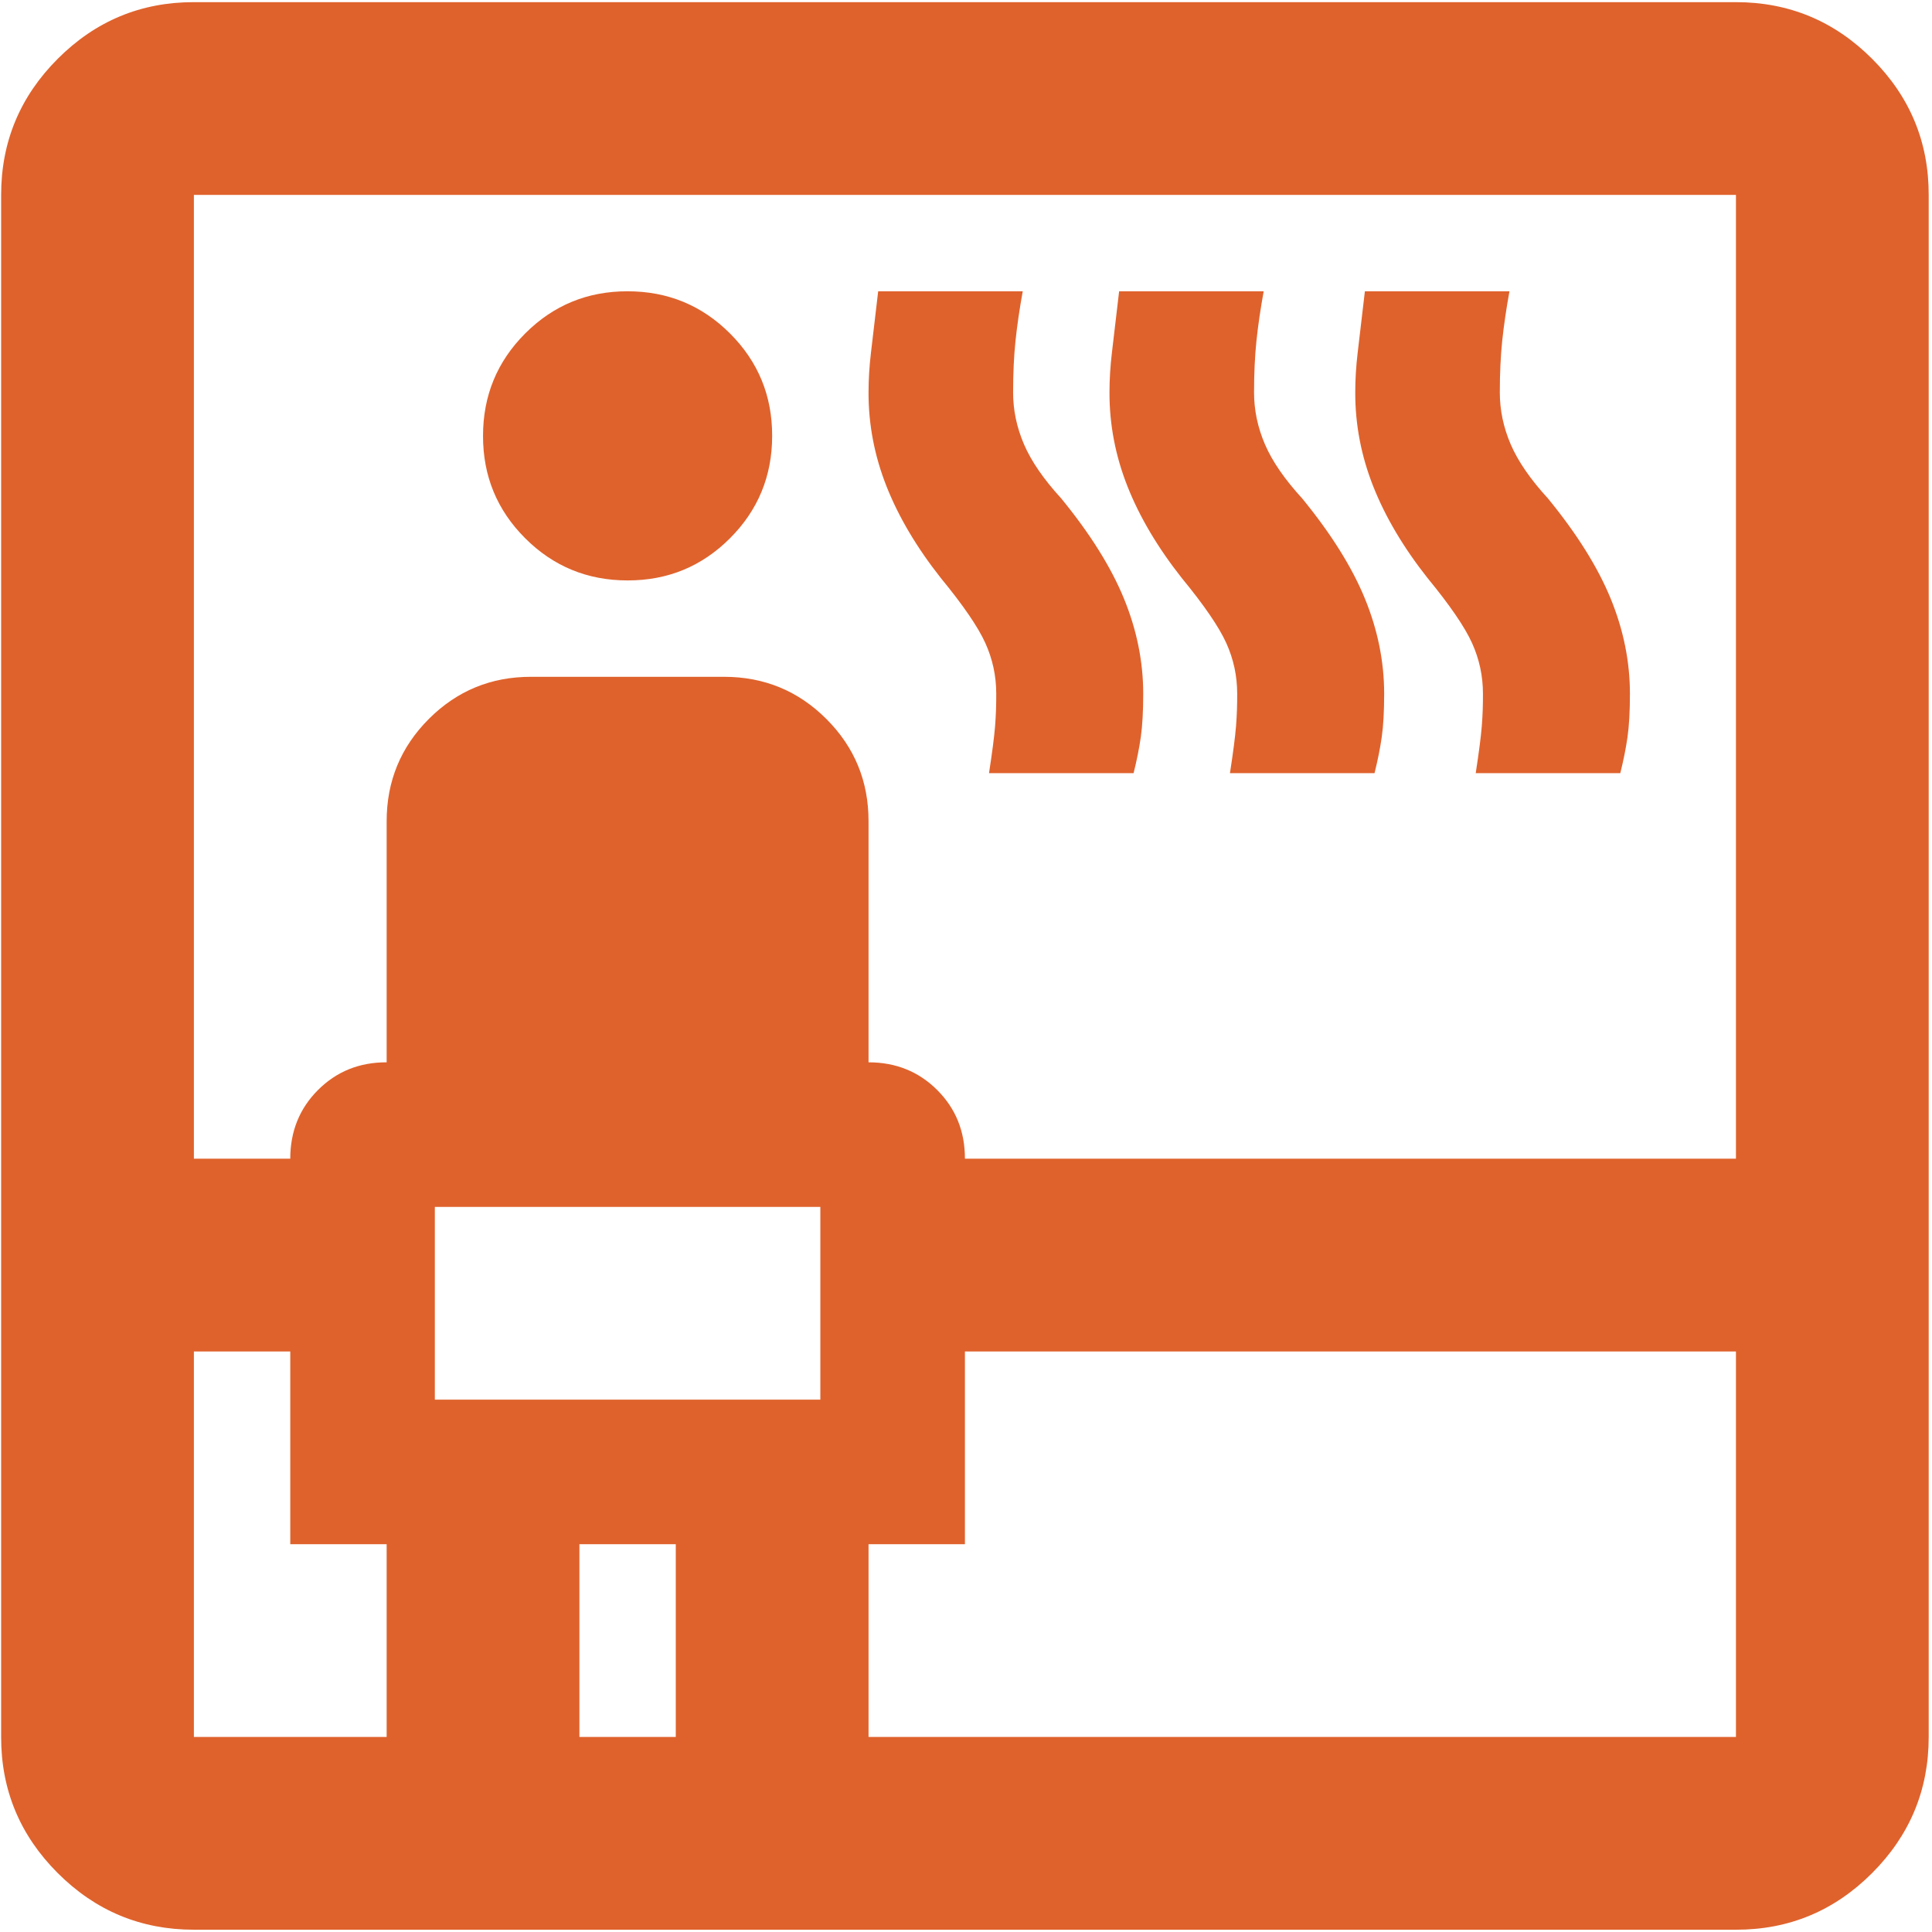 <?xml version="1.0" encoding="UTF-8"?> <svg xmlns="http://www.w3.org/2000/svg" width="508" height="508" viewBox="0 0 508 508" fill="none"> <path d="M50.982 507.4C37.044 507.4 25.108 502.433 15.174 492.499C5.24 482.565 0.282 470.638 0.299 456.717V51.25C0.299 37.312 5.265 25.376 15.199 15.442C25.133 5.508 37.061 0.55 50.982 0.566H456.449C470.387 0.566 482.323 5.533 492.257 15.467C502.191 25.401 507.149 37.329 507.132 51.25V456.717C507.132 470.655 502.165 482.591 492.231 492.525C482.298 502.459 470.37 507.417 456.449 507.4H50.982ZM50.982 355.35V456.717H101.665V406.034H76.324V355.35H50.982ZM50.982 304.667H76.324C76.324 297.487 78.756 291.464 83.622 286.598C88.488 281.733 94.502 279.308 101.665 279.325V215.971C101.665 205.412 105.365 196.432 112.765 189.033C120.165 181.633 129.136 177.941 139.678 177.958H190.361C200.92 177.958 209.9 181.658 217.299 189.058C224.699 196.458 228.391 205.429 228.374 215.971V279.325C235.554 279.325 241.577 281.758 246.442 286.623C251.308 291.489 253.732 297.504 253.715 304.667H456.449V51.25H50.982V304.667ZM114.336 368.021H215.703V317.338H114.336V368.021ZM165.02 152.617C154.46 152.617 145.481 148.917 138.081 141.517C130.682 134.117 126.99 125.146 127.007 114.604C127.007 104.045 130.707 95.066 138.107 87.666C145.506 80.266 154.477 76.575 165.02 76.591C175.579 76.591 184.558 80.291 191.958 87.691C199.358 95.091 203.049 104.062 203.032 114.604C203.032 125.163 199.332 134.143 191.932 141.542C184.533 148.942 175.562 152.634 165.02 152.617ZM152.349 456.717H177.69V406.034H152.349V456.717ZM228.374 456.717H456.449V355.35H253.715V406.034H228.374V456.717ZM260.051 203.3C260.896 197.809 261.428 193.687 261.647 190.933C261.867 188.179 261.968 185.333 261.951 182.393C261.951 177.747 260.997 173.312 259.088 169.089C257.179 164.865 253.276 159.163 247.38 151.983C241.045 143.958 236.289 135.933 233.113 127.908C229.936 119.884 228.357 111.648 228.374 103.2C228.374 99.821 228.585 96.341 229.007 92.76L230.908 76.591H268.92C268.076 81.237 267.442 85.571 267.02 89.592C266.597 93.613 266.386 98.149 266.386 103.2C266.386 107.846 267.341 112.391 269.25 116.834C271.159 121.277 274.428 126.025 279.057 131.076C286.66 140.368 292.15 149.136 295.529 157.381C298.908 165.625 300.598 173.963 300.598 182.393C300.598 187.039 300.386 190.84 299.964 193.797C299.542 196.753 298.908 199.921 298.063 203.3H260.051ZM323.405 203.3C324.25 197.809 324.782 193.687 325.002 190.933C325.221 188.179 325.323 185.333 325.306 182.393C325.306 177.747 324.351 173.312 322.442 169.089C320.533 164.865 316.63 159.163 310.734 151.983C304.399 143.958 299.643 135.933 296.467 127.908C293.291 119.884 291.711 111.648 291.728 103.2C291.728 99.821 291.939 96.341 292.362 92.76L294.262 76.591H332.275C331.43 81.237 330.796 85.571 330.374 89.592C329.952 93.613 329.741 98.149 329.741 103.2C329.741 107.846 330.695 112.391 332.604 116.834C334.513 121.277 337.782 126.025 342.411 131.076C350.014 140.368 355.505 149.136 358.883 157.381C362.262 165.625 363.952 173.963 363.952 182.393C363.952 187.039 363.741 190.84 363.318 193.797C362.896 196.753 362.262 199.921 361.418 203.3H323.405ZM388.026 203.3C388.871 197.809 389.403 193.687 389.623 190.933C389.843 188.179 389.944 185.333 389.927 182.393C389.927 177.747 388.972 173.312 387.063 169.089C385.154 164.865 381.252 159.163 375.356 151.983C369.02 143.958 364.264 135.933 361.088 127.908C357.912 119.884 356.332 111.648 356.349 103.2C356.349 99.821 356.561 96.341 356.983 92.76L358.883 76.591H396.896C396.051 81.237 395.418 85.571 394.995 89.592C394.573 93.613 394.362 98.149 394.362 103.2C394.362 107.846 395.316 112.391 397.225 116.834C399.135 121.277 402.404 126.025 407.033 131.076C414.635 140.368 420.126 149.136 423.505 157.381C426.884 165.625 428.573 173.963 428.573 182.393C428.573 187.039 428.362 190.84 427.94 193.797C427.517 196.753 426.884 199.921 426.039 203.3H388.026Z" fill="#DF622C"></path> </svg> 